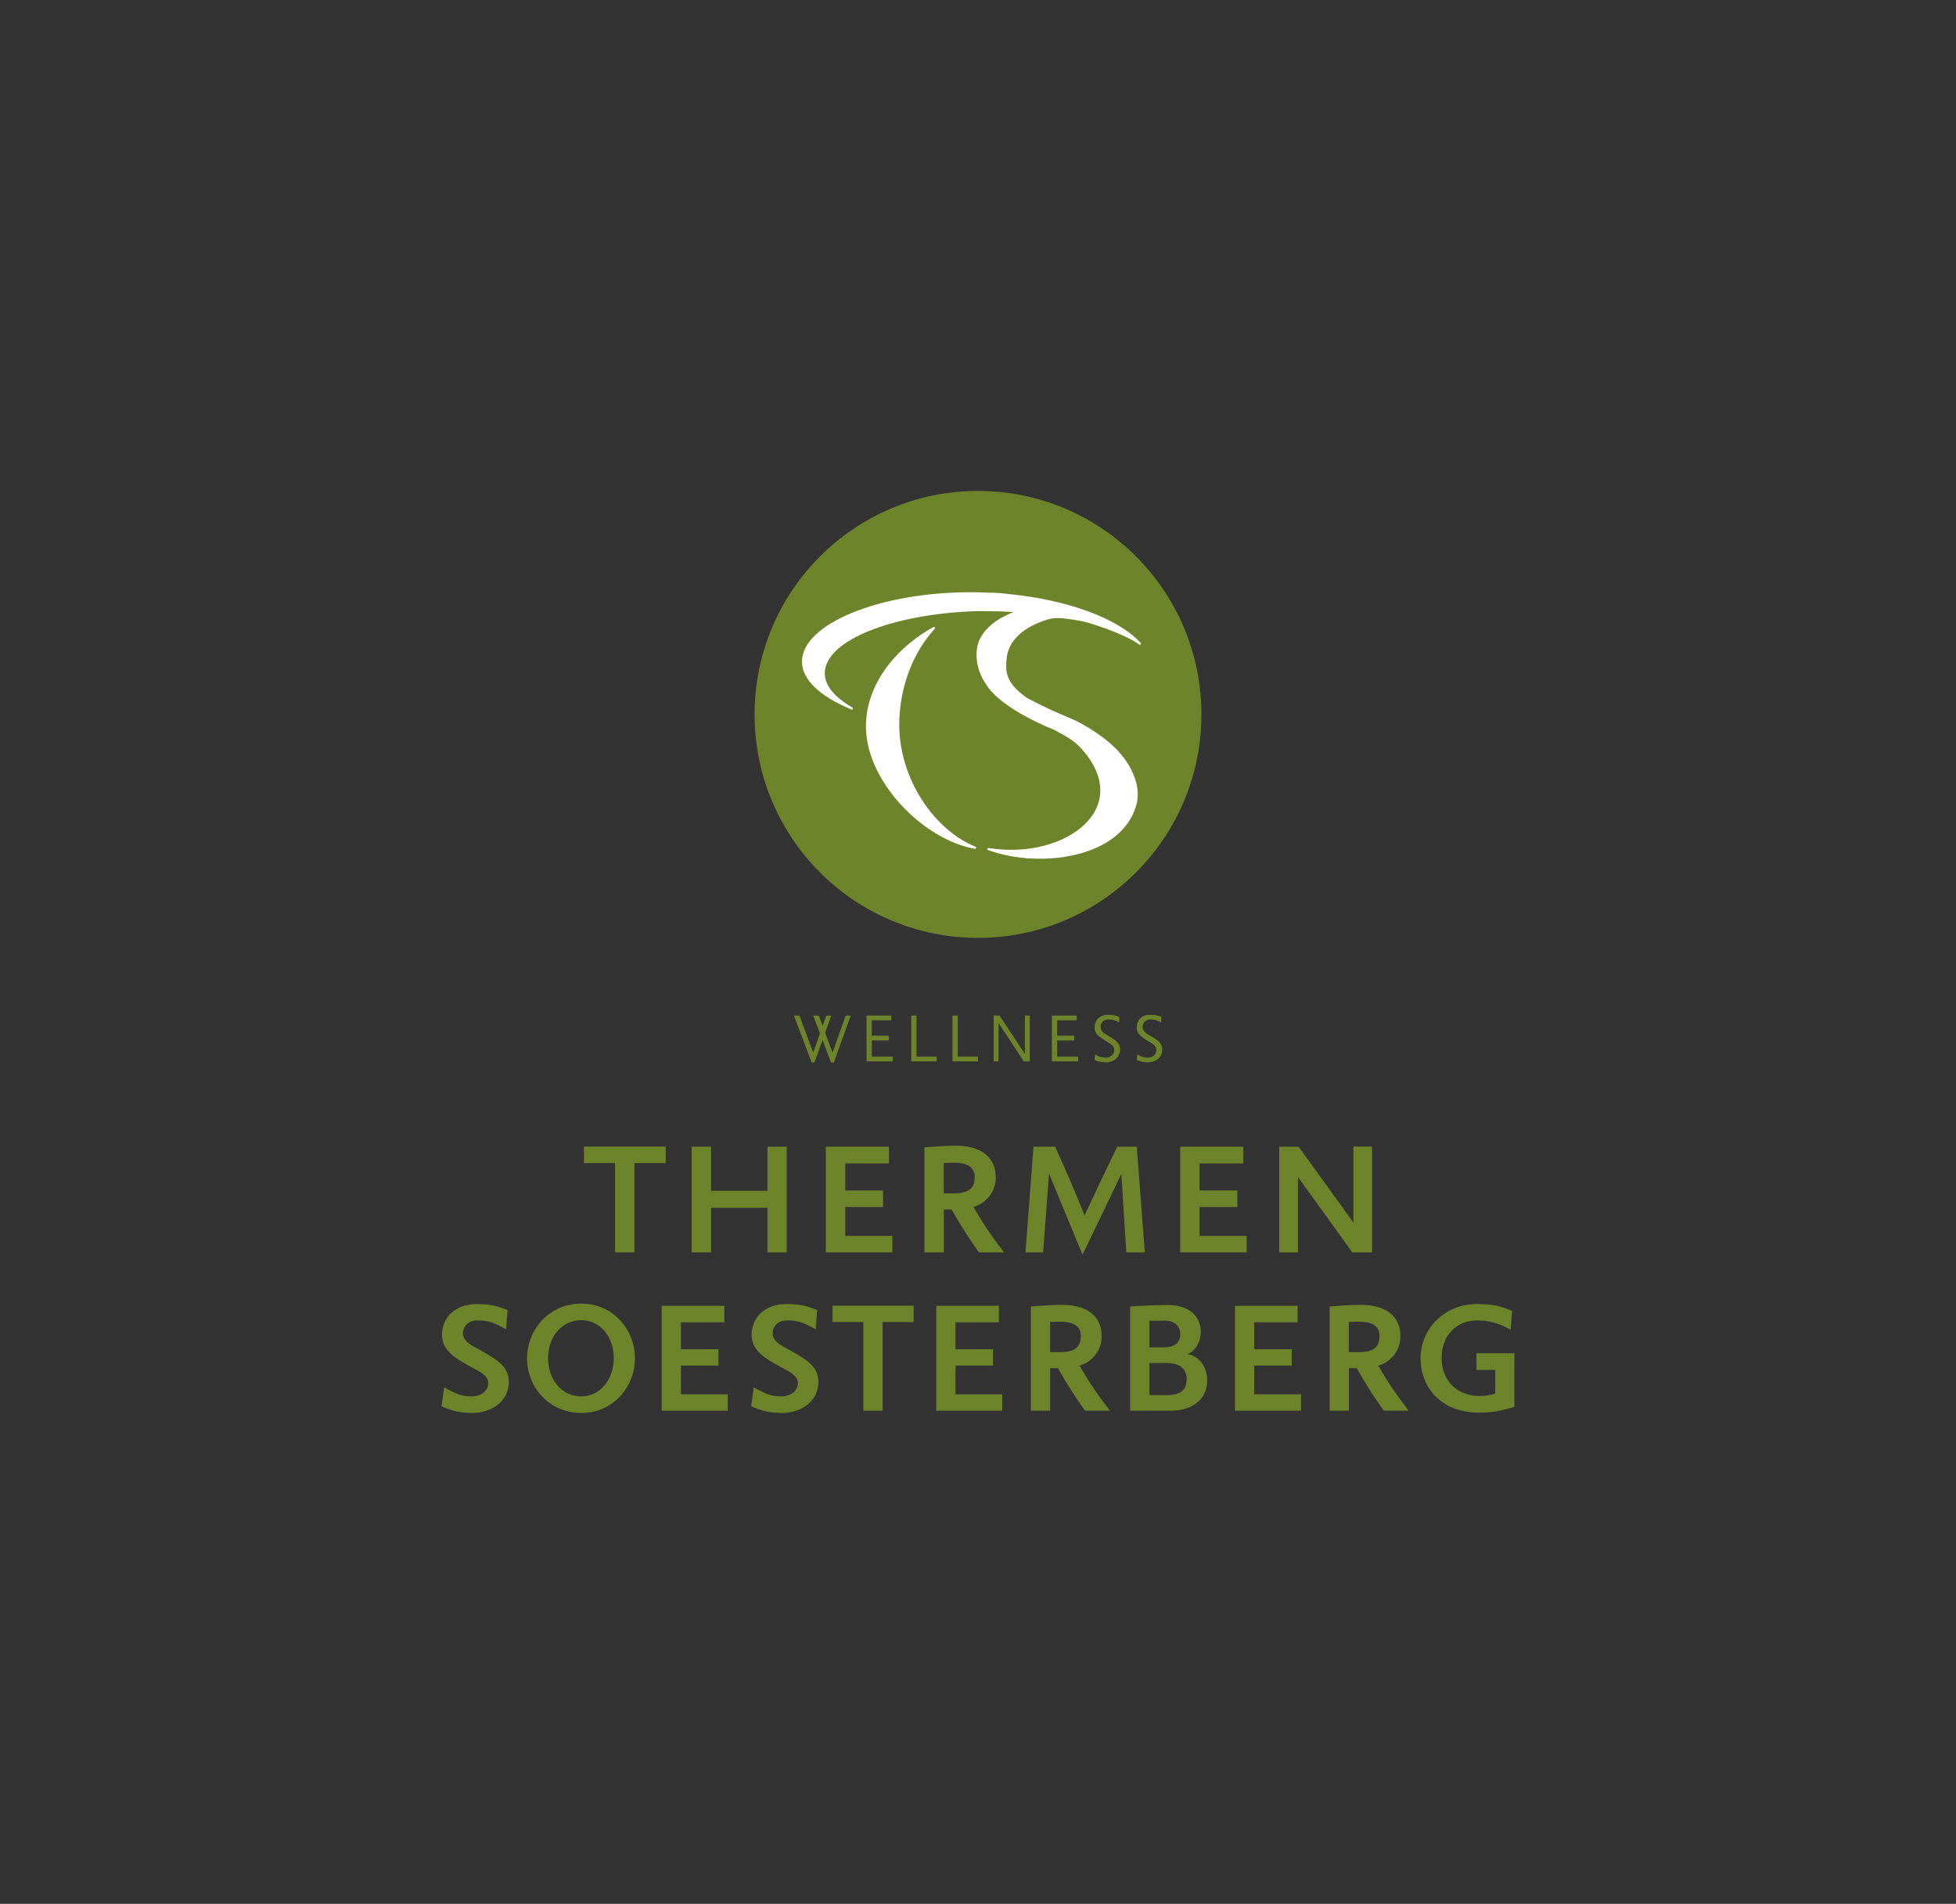 <?xml version="1.0" encoding="UTF-8"?><svg id="Laag_1" xmlns="http://www.w3.org/2000/svg" viewBox="0 0 372 362"><rect x="0" y="0" width="372" height="362" fill="#333333" stroke="none"/><path d="m186,178.33c23.47,0,42.49-19.02,42.49-42.49s-19.02-42.49-42.49-42.49-42.49,19.02-42.49,42.49,19.02,42.49,42.49,42.49" style="fill:#6e842b; stroke-width:0px;"/><path d="m185.91,116.19c-16.24.51-29.05,5.61-29.05,11.82,0,2.31,1.81,4.55,5.23,6.5.07.03.12.11.12.2,0,.12-.09.21-.19.21-.02,0-.04,0-.06-.01-6.13-2.52-9.48-5.77-9.44-9.17.09-7.12,14.75-13.13,32.02-13.13.49,0,1,0,1.49.01.85.02,1.69.05,2.54.09,1.06-.05,3.43.26,3.43.26,11.05,1.1,20.66,4.6,24.93,9.27.07.07.08.19.02.28-.06.08-.16.11-.25.05-2.95-2.12-9.94-4.41-12.75-4.91-4.37-1.02-13.63-1.41-13.63-1.41" style="fill:#fff; stroke-width:0px;"/><path d="m185.52,160.99c-7.46-2.94-14.91-12.8-14.48-24.22.25-6.56,2.71-12.85,6.75-17.23.07-.07.07-.19.01-.27-.06-.08-.17-.1-.26-.05-6,3.26-12.52,9.78-12.84,18.29-.42,10.91,11.04,22.25,20.71,23.88.01,0,.02,0,.03,0,.09,0,.17-.06.2-.15.03-.1-.02-.21-.12-.25" style="fill:#fff; stroke-width:0px;"/><path d="m212.96,144.12c-2.05-2.79-5.63-5.29-9.13-7.08-3.71-1.63-4.99-2.05-9.32-4.34-4.11-2.91-4.1-5.03-3.85-7.52.27-2.78,2.3-5.13,5.71-6.62,3.34-1.45,4.57-1.28,9.8-.39.27.05,3.02.19,3.31.22l.37-.07c.08,0,.28-.14.29-.22.01-.08-.14-.42-.22-.44-5.66-1.61-6.51-2.56-10.8-2.59-3.16.16-6.19.99-8.61,2.36-2.68,1.51-4.34,3.56-4.68,5.75-.4,2.63.37,5.29,2.23,7.7,2.66,3.45,8.85,6.47,12.53,7.94,2.77,1.5,3.74,2.08,5.14,3.61,3.11,3.42,4.22,7.12,3.11,10.42-.99,2.94-3.66,5.44-7.51,7.03-3.93,1.63-8.67,2.11-13.34,1.37-.1-.02-.19.05-.22.14-.03.1.02.2.12.23.18.07.36.14.55.2,6.57,2.23,14.97,1.74,20.45-1.19,3.33-1.78,5.56-4.41,6.44-7.59.74-2.67-.1-5.83-2.37-8.92" style="fill:#fff; stroke-width:0px;"/><path d="m213.75,144.12c-2.05-2.79-5.63-5.29-9.13-7.08-3.71-1.63-4.99-2.05-9.32-4.34-4.11-2.91-4.1-5.03-3.85-7.52.27-2.78,2.3-5.13,5.71-6.62,3.34-1.45,4.57-1.28,9.8-.39.27.05,3.02.19,3.31.22l.37-.07c.08,0,.15.03.16-.05.01-.08-.4-.27-.48-.29-5.66-1.61-6.12-2.88-10.41-2.91-3.16.16-6.19.99-8.61,2.36-2.68,1.51-4.34,3.56-4.68,5.75-.4,2.63.37,5.29,2.23,7.7,2.66,3.45,8.85,6.47,12.53,7.94,2.77,1.5,3.74,2.08,5.14,3.61,3.11,3.42,4.22,7.12,3.11,10.42-.99,2.94-3.66,5.44-7.51,7.03-3.93,1.63-8.65,2.25-13.32,1.5-.1-.01-.19.05-.22.14s.03.2.12.23c.18.07.36.14.55.2,6.57,2.22,14.96,1.6,20.43-1.33,3.33-1.78,5.56-4.41,6.44-7.59.74-2.67-.1-5.83-2.37-8.92" style="fill:#fff; stroke-width:0px;"/><polygon points="158.34 200.14 156.93 196.36 158.12 193.1 157.15 193.1 156.46 195.08 155.7 193.1 154.66 193.1 155.95 196.49 154.66 200.14 152.03 193.1 150.98 193.1 154.37 202.02 154.9 202.02 156.44 197.75 158.05 202.02 158.58 202.02 161.8 193.1 160.83 193.1 158.34 200.14" style="fill:#6e842b; stroke-width:0px;"/><polygon points="165.8 197.83 169.05 197.83 169.05 196.93 165.8 196.93 165.8 194 169.52 194 169.52 193.1 164.8 193.1 164.8 201.81 169.8 201.81 169.8 200.91 165.8 200.91 165.8 197.83" style="fill:#6e842b; stroke-width:0px;"/><polygon points="174.3 193.1 173.31 193.1 173.31 201.81 178.15 201.81 178.15 200.91 174.3 200.91 174.3 193.1" style="fill:#6e842b; stroke-width:0px;"/><polygon points="182.14 193.1 181.15 193.1 181.15 201.81 185.99 201.81 185.99 200.91 182.14 200.91 182.14 193.1" style="fill:#6e842b; stroke-width:0px;"/><polygon points="194.92 200.41 190.1 193.1 188.98 193.1 188.98 201.81 189.91 201.81 189.91 194.53 194.71 201.81 195.85 201.81 195.85 193.09 194.92 193.09 194.92 200.41" style="fill:#6e842b; stroke-width:0px;"/><polygon points="201.05 197.83 204.3 197.83 204.3 196.93 201.05 196.93 201.05 194 204.77 194 204.77 193.1 200.05 193.1 200.05 201.81 205.05 201.81 205.05 200.91 201.05 200.91 201.05 197.83" style="fill:#6e842b; stroke-width:0px;"/><path d="m210.94,197.05c-.79-.5-1.63-.85-1.63-1.77,0-.69.48-1.44,1.42-1.44.82,0,1.38.13,2.1.58l.06-1.04c-.66-.29-1.14-.42-2.22-.42-1.55,0-2.49,1.06-2.49,2.41s1.13,1.93,2.16,2.59c.77.49,1.57.82,1.57,1.69s-.72,1.45-1.57,1.45-1.39-.2-2.04-.61l-.15,1.04c.65.32,1.32.46,2.24.46,1.28,0,2.63-.83,2.63-2.48,0-1.26-1.06-1.82-2.07-2.46Z" style="fill:#6e842b; stroke-width:0px;"/><path d="m218.94,197.05c-.79-.5-1.63-.85-1.63-1.77,0-.69.48-1.44,1.42-1.44.82,0,1.38.13,2.1.58l.06-1.04c-.67-.29-1.14-.42-2.22-.42-1.54,0-2.48,1.06-2.48,2.41s1.13,1.93,2.16,2.59c.77.49,1.57.82,1.57,1.69s-.72,1.45-1.57,1.45-1.39-.2-2.03-.61l-.15,1.04c.65.32,1.32.46,2.24.46,1.28,0,2.63-.83,2.63-2.48,0-1.26-1.06-1.82-2.07-2.46Z" style="fill:#6e842b; stroke-width:0px;"/><polygon points="111.06 221.15 116.97 221.15 116.97 238.13 120.66 238.13 120.66 221.15 126.61 221.15 126.61 218.01 111.06 218.01 111.06 221.15" style="fill:#6e842b; stroke-width:0px;"/><polygon points="145.96 226.42 135.23 226.42 135.23 218.04 131.54 218.04 131.54 238.13 135.23 238.13 135.23 229.65 145.96 229.65 145.96 238.13 149.62 238.13 149.62 218.04 145.96 218.04 145.96 226.42" style="fill:#6e842b; stroke-width:0px;"/><polygon points="160.75 229.5 167.94 229.5 167.94 226.36 160.75 226.36 160.75 221.21 169.07 221.21 169.07 218.04 157.06 218.04 157.06 238.13 169.71 238.13 169.71 234.99 160.75 234.99 160.75 229.5" style="fill:#6e842b; stroke-width:0px;"/><path d="m189.37,223.89c0-4.3-3.35-6.04-7.56-6.04-2.01,0-4.02.15-6,.31v19.97h3.69v-8.14h1.49c1.86,3.26,3.08,5.15,5.18,8.14h4.79c-2.59-3.36-4.05-5.58-5.82-8.63,2.44-.73,4.24-2.9,4.24-5.61Zm-8.02,3.02h-1.86v-5.79l1.8-.03h.24c2.65,0,3.84.98,3.84,2.71,0,1.95-.88,3.11-4.02,3.11Z" style="fill:#6e842b; stroke-width:0px;"/><path d="m212.47,218.04c-2.17,4.45-4.12,8.57-6.19,13.05-1.8-4.45-3.51-8.45-5.61-13.05h-4.12l-1.52,20.09h3.35l1.13-14.97,6.37,15.42,7.38-15.36.95,14.91h3.51l-1.52-20.09h-3.72Z" style="fill:#6e842b; stroke-width:0px;"/><polygon points="228.14 229.5 235.33 229.5 235.33 226.36 228.14 226.36 228.14 221.21 236.46 221.21 236.46 218.04 224.45 218.04 224.45 238.13 237.1 238.13 237.1 234.99 228.14 234.99 228.14 229.5" style="fill:#6e842b; stroke-width:0px;"/><polygon points="257.4 218.01 257.4 232.46 246.98 218.04 243.29 218.04 243.29 238.13 246.86 238.13 246.86 223.8 257.19 238.13 260.94 238.13 260.94 218.01 257.4 218.01" style="fill:#6e842b; stroke-width:0px;"/><path d="m110.56,247.87c-6.14,0-10.32,4.96-10.32,10.41s4.17,10.38,10.32,10.38,10.2-5.05,10.2-10.41-4.12-10.38-10.2-10.38Zm0,17.64c-3.66,0-6.32-3.09-6.32-7.26s2.66-7.23,6.32-7.23,6.17,3.24,6.17,7.23-2.54,7.26-6.17,7.26Z" style="fill:#6e842b; stroke-width:0px;"/><path d="m150.5,256.88c-1.36-.79-3.57-1.63-3.57-3.33,0-1.27.94-2.48,2.69-2.48,1.85,0,3,.24,5.51,1.7l.27-3.66c-2.09-.85-3.27-1.15-5.93-1.15-3.99,0-6.53,2.57-6.53,5.81s2.84,4.6,5.38,6.08c1.27.73,3.42,1.51,3.42,3.12,0,1.48-1.39,2.54-3.06,2.54-1.85,0-3-.36-5.32-1.72l-.51,3.6c2.09.94,3.72,1.27,5.96,1.27,3.27,0,6.84-2,6.84-5.96,0-3.06-2.72-4.39-5.14-5.81Z" style="fill:#6e842b; stroke-width:0px;"/><polygon points="129.5 259.66 136.64 259.66 136.64 256.55 129.5 256.55 129.5 251.43 137.76 251.43 137.76 248.29 125.84 248.29 125.84 268.23 138.4 268.23 138.4 265.11 129.5 265.11 129.5 259.66" style="fill:#6e842b; stroke-width:0px;"/><path d="m91.62,256.88c-1.36-.79-3.57-1.63-3.57-3.33,0-1.27.94-2.48,2.69-2.48,1.85,0,3,.24,5.51,1.7l.27-3.66c-2.09-.85-3.27-1.15-5.93-1.15-3.99,0-6.53,2.57-6.53,5.81s2.84,4.6,5.38,6.08c1.27.73,3.42,1.51,3.42,3.12,0,1.48-1.39,2.54-3.06,2.54-1.85,0-3-.36-5.32-1.72l-.51,3.6c2.09.94,3.72,1.27,5.96,1.27,3.27,0,6.84-2,6.84-5.96,0-3.06-2.72-4.39-5.14-5.81Z" style="fill:#6e842b; stroke-width:0px;"/><polygon points="158.33 251.37 164.2 251.37 164.2 268.23 167.86 268.23 167.86 251.37 173.76 251.37 173.76 248.26 158.33 248.26 158.33 251.37" style="fill:#6e842b; stroke-width:0px;"/><polygon points="238.53 259.66 245.67 259.66 245.67 256.55 238.53 256.55 238.53 251.43 246.79 251.43 246.79 248.29 234.87 248.29 234.87 268.23 247.43 268.23 247.43 265.11 238.53 265.11 238.53 259.66" style="fill:#6e842b; stroke-width:0px;"/><polygon points="181.72 259.66 188.86 259.66 188.86 256.55 181.72 256.55 181.72 251.43 189.98 251.43 189.98 248.29 178.06 248.29 178.06 268.23 190.61 268.23 190.61 265.11 181.72 265.11 181.72 259.66" style="fill:#6e842b; stroke-width:0px;"/><path d="m280.8,257.3v3.18h3.57v4.48c-.91.3-1.85.48-3,.48-3.96,0-7.2-2.63-7.2-7.26,0-4.3,2.9-7.11,6.69-7.11,2.18,0,3.93.39,6.44,1.76l.27-3.57c-2.3-.97-3.66-1.3-6.75-1.3-6.32,0-10.65,4.96-10.65,10.23,0,5.84,4.12,10.41,11.07,10.41,1.72,0,2.97-.15,3.93-.36.91-.18,1.57-.39,2.84-.73v-10.2h-7.23Z" style="fill:#6e842b; stroke-width:0px;"/><path d="m266.34,254.1c0-4.27-3.33-5.99-7.5-5.99-2,0-4,.15-5.96.3v19.82h3.66v-8.08h1.48c1.85,3.24,3.06,5.11,5.14,8.08h4.75c-2.57-3.33-4.03-5.54-5.78-8.56,2.42-.73,4.21-2.88,4.21-5.57Zm-7.96,3h-1.85v-5.75l1.78-.03h.24c2.63,0,3.81.97,3.81,2.69,0,1.94-.88,3.09-3.99,3.09Z" style="fill:#6e842b; stroke-width:0px;"/><path d="m225.83,257.49c1.67-.64,2.54-2.54,2.54-4.27,0-2.6-1.82-5.08-6.32-5.08-2.39,0-4.75.12-7.11.27v19.82h7.87c3.99,0,6.78-2.27,6.78-5.66,0-2.6-1.48-4.78-3.75-5.08Zm-7.23-6.35l2.9-.03h.06c1.91,0,2.91,1.15,2.91,2.54,0,1.51-.85,2.54-3.24,2.54h-2.63v-5.05Zm3.09,14.13h-3.09v-6.11h3.27c2.36,0,3.81,1,3.81,3.03,0,2.15-1.12,3.09-3.99,3.09Z" style="fill:#6e842b; stroke-width:0px;"/><path d="m209.52,254.1c0-4.27-3.33-5.99-7.5-5.99-2,0-3.99.15-5.96.3v19.82h3.66v-8.08h1.48c1.85,3.24,3.06,5.11,5.14,8.08h4.75c-2.57-3.33-4.02-5.54-5.78-8.56,2.42-.73,4.21-2.88,4.21-5.57Zm-7.96,3h-1.85v-5.75l1.79-.03h.24c2.63,0,3.81.97,3.81,2.69,0,1.94-.88,3.09-4,3.09Z" style="fill:#6e842b; stroke-width:0px;"/></svg>